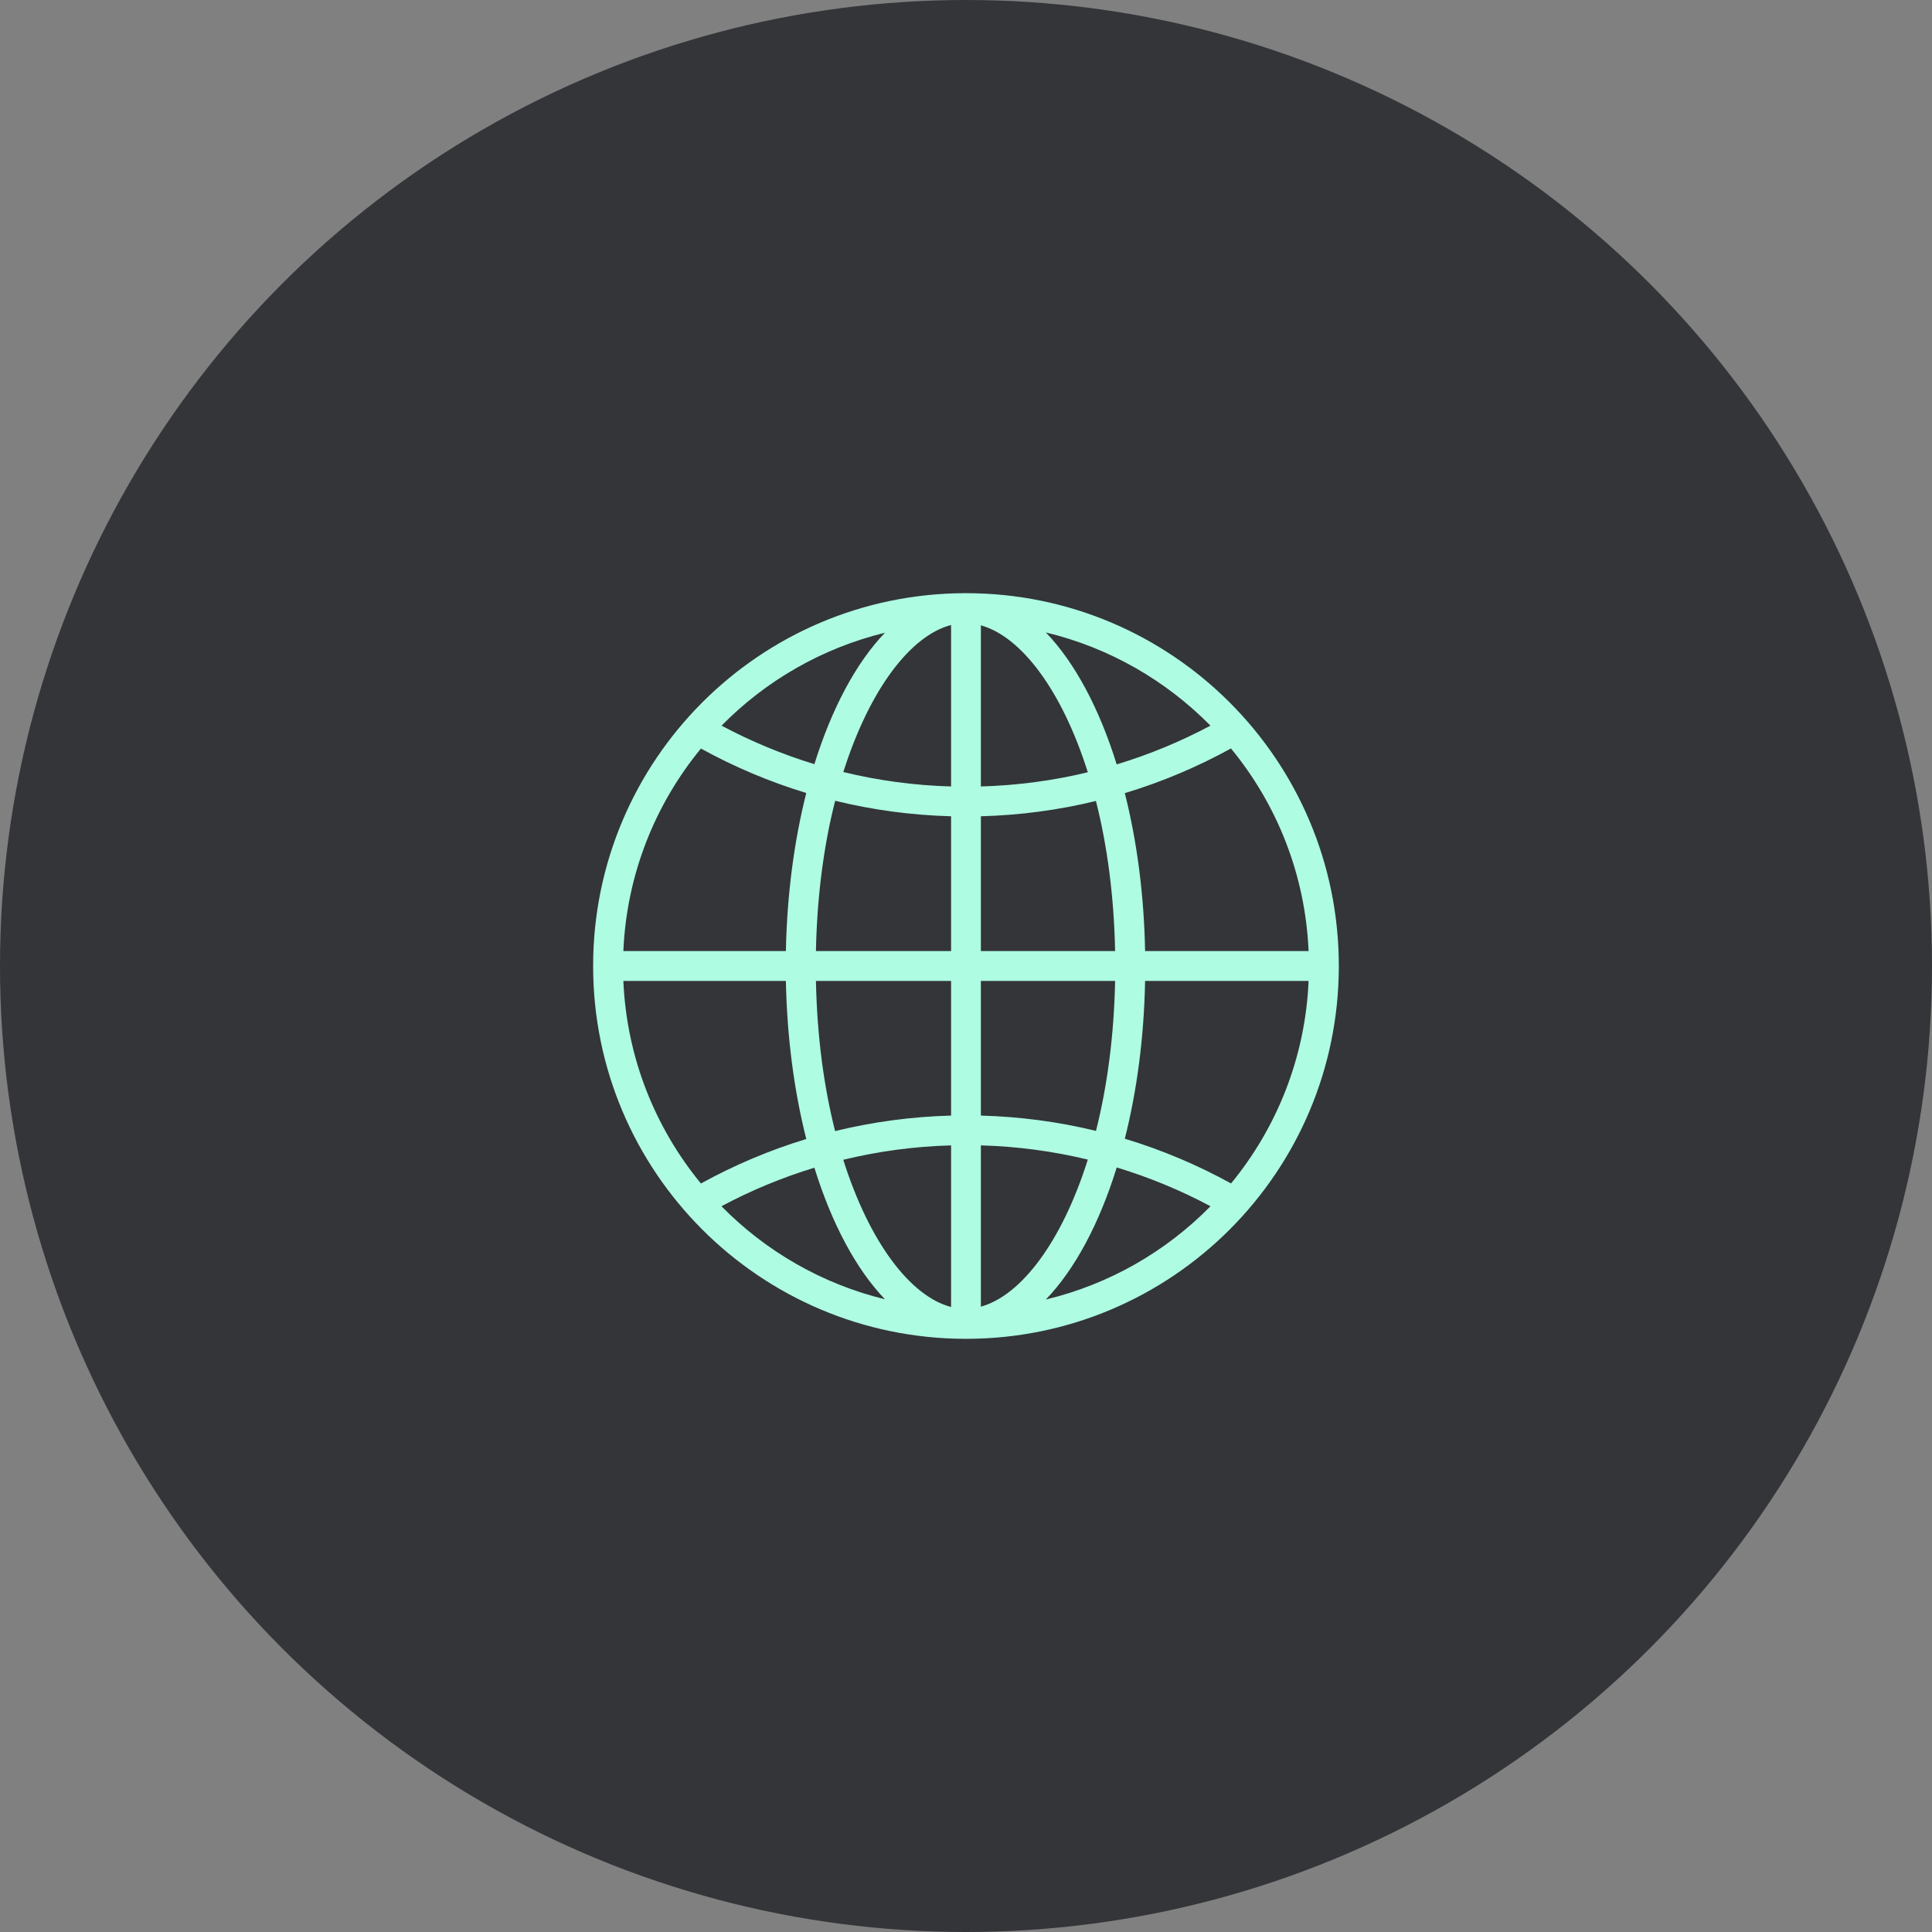 <?xml version="1.0" encoding="UTF-8"?> <svg xmlns="http://www.w3.org/2000/svg" width="40" height="40" viewBox="0 0 40 40" fill="none"><rect x="0" y="0" width="40" height="40" fill="#808080" stroke="none"/><circle cx="20" cy="20" r="20" fill="#333539"></circle><path d="M20 12.281C19.997 12.281 19.995 12.281 19.993 12.281C19.992 12.281 19.991 12.281 19.99 12.281C19.987 12.281 19.984 12.281 19.981 12.281C15.726 12.291 12.28 15.743 12.28 20C12.28 24.256 15.726 27.708 19.981 27.719C19.984 27.719 19.987 27.719 19.99 27.719C19.991 27.719 19.992 27.719 19.993 27.719C19.995 27.719 19.997 27.719 20 27.719C24.262 27.719 27.719 24.262 27.719 20C27.719 15.737 24.262 12.281 20 12.281ZM20.308 16.9C21.127 16.878 21.923 16.77 22.69 16.583C22.921 17.493 23.064 18.542 23.087 19.691H20.308V16.9H20.308ZM20.308 16.283V12.947C21.141 13.178 21.984 14.287 22.522 15.989C21.809 16.161 21.069 16.261 20.308 16.283ZM19.691 12.94V16.283C18.924 16.261 18.178 16.159 17.46 15.984C18.002 14.272 18.853 13.158 19.691 12.94ZM19.691 16.9V19.691H16.893C16.916 18.54 17.059 17.49 17.291 16.579C18.064 16.768 18.866 16.878 19.691 16.9ZM16.271 19.691H12.906C12.974 18.104 13.565 16.649 14.512 15.498C15.199 15.876 15.929 16.186 16.693 16.418C16.444 17.403 16.294 18.513 16.271 19.691ZM16.271 20.309C16.294 21.487 16.444 22.597 16.693 23.582C15.929 23.814 15.2 24.124 14.512 24.503C13.565 23.351 12.974 21.896 12.906 20.309H16.271ZM16.893 20.309H19.691V23.097C18.866 23.119 18.063 23.229 17.29 23.418C17.059 22.508 16.916 21.459 16.893 20.309ZM19.691 23.714V27.06C18.852 26.841 18 25.726 17.459 24.012C18.178 23.837 18.924 23.735 19.691 23.714ZM20.308 27.053V23.714C21.069 23.735 21.809 23.836 22.522 24.008C21.985 25.711 21.141 26.823 20.308 27.053ZM20.308 23.097V20.309H23.087C23.064 21.457 22.921 22.505 22.691 23.414C21.923 23.227 21.127 23.119 20.308 23.097ZM23.708 20.309H27.093C27.025 21.896 26.434 23.35 25.488 24.502C24.794 24.121 24.059 23.808 23.288 23.576C23.537 22.592 23.686 21.484 23.708 20.309ZM23.708 19.691C23.686 18.514 23.537 17.406 23.288 16.421C24.058 16.189 24.793 15.877 25.486 15.496C26.434 16.648 27.025 18.103 27.093 19.691H23.708ZM25.061 15.024C24.446 15.351 23.798 15.621 23.12 15.826C22.759 14.665 22.253 13.717 21.653 13.094C22.968 13.41 24.142 14.09 25.061 15.024ZM18.322 13.1C17.725 13.722 17.221 14.665 16.861 15.821C16.191 15.616 15.548 15.348 14.939 15.024C15.851 14.096 17.017 13.418 18.322 13.1ZM14.937 24.974C15.546 24.648 16.189 24.381 16.861 24.176C17.22 25.333 17.725 26.278 18.322 26.9C17.016 26.582 15.85 25.903 14.937 24.974ZM21.653 26.905C22.253 26.283 22.76 25.334 23.121 24.171C23.799 24.377 24.448 24.646 25.062 24.974C24.144 25.909 22.969 26.59 21.653 26.905Z" fill="#AEFCE2"></path></svg> 